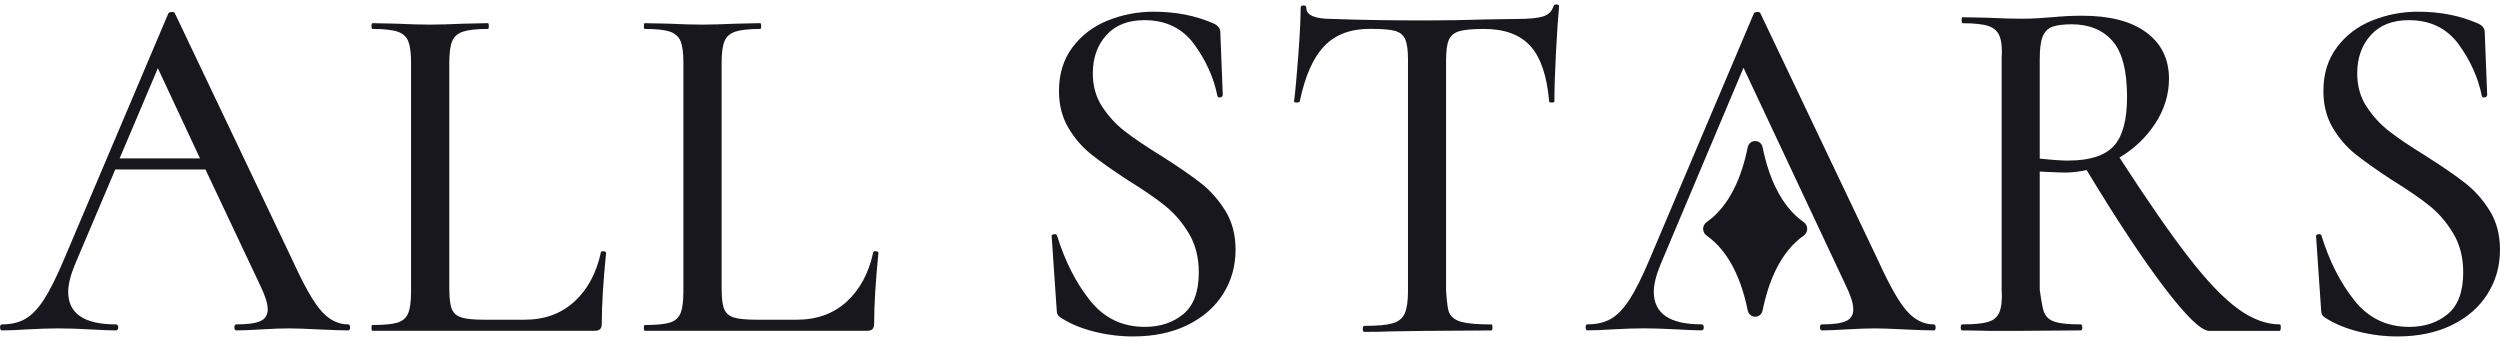 <svg width="286" height="39" viewBox="0 0 286 39" fill="none" xmlns="http://www.w3.org/2000/svg">
<g clip-path="url(#clip0_2250_75034)">
<path d="M40.048 37.453C40.048 37.682 39.973 37.797 39.824 37.797C39.113 37.797 37.973 37.759 36.403 37.682C34.907 37.606 33.804 37.568 33.094 37.568C32.234 37.568 31.169 37.606 29.898 37.682C28.627 37.759 27.673 37.797 27.038 37.797C26.888 37.797 26.813 37.682 26.813 37.453C26.813 37.224 26.888 37.11 27.038 37.11C28.309 37.11 29.225 36.989 29.785 36.734C30.346 36.486 30.627 36.035 30.627 35.386C30.627 34.737 30.346 33.84 29.785 32.688L23.505 19.39H13.186L8.588 30.226C8.064 31.485 7.803 32.542 7.803 33.381C7.803 35.869 9.616 37.11 13.242 37.11C13.429 37.11 13.523 37.224 13.523 37.453C13.523 37.682 13.429 37.797 13.242 37.797C12.569 37.797 11.597 37.759 10.326 37.682C8.906 37.606 7.672 37.568 6.625 37.568C5.653 37.568 4.494 37.606 3.148 37.682C1.952 37.759 0.98 37.797 0.232 37.797C0.083 37.797 0.008 37.682 0.008 37.453C0.008 37.224 0.083 37.11 0.232 37.11C1.279 37.11 2.17 36.9 2.899 36.48C3.628 36.06 4.326 35.335 5.005 34.304C5.678 33.273 6.444 31.746 7.304 29.717L19.243 1.569C19.28 1.454 19.411 1.391 19.635 1.371C19.86 1.352 19.99 1.422 20.028 1.569L33.543 29.946C34.814 32.732 35.898 34.629 36.795 35.621C37.693 36.614 38.702 37.11 39.824 37.11C39.973 37.11 40.048 37.224 40.048 37.453ZM13.685 18.124H22.882L18.059 7.804L13.685 18.124Z" fill="#17171D"/>
<path d="M51.404 33.146C51.404 34.176 51.504 34.927 51.703 35.385C51.903 35.85 52.276 36.162 52.818 36.327C53.361 36.492 54.214 36.575 55.379 36.575H60.015C62.302 36.575 64.202 35.882 65.71 34.501C67.218 33.12 68.228 31.243 68.739 28.883C68.739 28.775 68.838 28.724 69.037 28.743C69.237 28.762 69.337 28.826 69.337 28.934C69.013 32.179 68.844 34.87 68.844 37.014C68.844 37.307 68.782 37.523 68.651 37.651C68.52 37.778 68.315 37.841 68.022 37.841H42.612C42.537 37.841 42.5 37.733 42.5 37.511C42.5 37.288 42.537 37.18 42.612 37.18C43.921 37.18 44.874 37.091 45.472 36.906C46.07 36.721 46.482 36.359 46.7 35.824C46.918 35.29 47.024 34.469 47.024 33.362V7.136C47.024 6.029 46.911 5.221 46.7 4.699C46.482 4.184 46.07 3.821 45.472 3.617C44.874 3.414 43.921 3.312 42.612 3.312C42.537 3.312 42.5 3.204 42.5 2.981C42.5 2.758 42.537 2.65 42.612 2.65L45.341 2.707C46.943 2.784 48.233 2.816 49.211 2.816C50.189 2.816 51.479 2.777 53.08 2.707L55.809 2.65C55.884 2.65 55.921 2.758 55.921 2.981C55.921 3.204 55.884 3.312 55.809 3.312C54.538 3.312 53.591 3.414 52.974 3.617C52.357 3.821 51.94 4.19 51.722 4.724C51.504 5.259 51.398 6.08 51.398 7.187V33.139L51.404 33.146Z" fill="#17171D"/>
<path d="M82.56 33.146C82.56 34.176 82.66 34.927 82.859 35.385C83.059 35.85 83.433 36.162 83.975 36.327C84.517 36.492 85.37 36.575 86.536 36.575H91.171C93.458 36.575 95.359 35.882 96.867 34.501C98.374 33.12 99.384 31.243 99.895 28.883C99.895 28.775 99.994 28.724 100.194 28.743C100.393 28.762 100.493 28.826 100.493 28.934C100.169 32.179 100.001 34.87 100.001 37.014C100.001 37.307 99.938 37.523 99.808 37.651C99.677 37.778 99.471 37.841 99.178 37.841H73.768C73.694 37.841 73.656 37.733 73.656 37.511C73.656 37.288 73.694 37.18 73.768 37.18C75.077 37.18 76.03 37.091 76.628 36.906C77.227 36.721 77.638 36.359 77.856 35.824C78.074 35.29 78.18 34.469 78.18 33.362V7.136C78.18 6.029 78.068 5.221 77.856 4.699C77.638 4.184 77.227 3.821 76.628 3.617C76.03 3.414 75.077 3.312 73.768 3.312C73.694 3.312 73.656 3.204 73.656 2.981C73.656 2.758 73.694 2.65 73.768 2.65L76.498 2.707C78.099 2.784 79.389 2.816 80.367 2.816C81.345 2.816 82.635 2.777 84.236 2.707L86.966 2.65C87.04 2.65 87.078 2.758 87.078 2.981C87.078 3.204 87.04 3.312 86.966 3.312C85.694 3.312 84.747 3.414 84.13 3.617C83.514 3.821 83.096 4.19 82.878 4.724C82.66 5.259 82.554 6.08 82.554 7.187V33.139L82.56 33.146Z" fill="#17171D"/>
<path d="M126.09 12.2C126.8 13.288 127.66 14.223 128.669 15.012C129.679 15.795 131.081 16.743 132.875 17.85C134.744 19.034 136.234 20.058 137.336 20.917C138.439 21.776 139.386 22.838 140.171 24.098C140.957 25.358 141.349 26.853 141.349 28.571C141.349 30.442 140.869 32.134 139.916 33.642C138.963 35.15 137.598 36.333 135.822 37.199C134.046 38.057 131.978 38.49 129.623 38.49C128.127 38.49 126.65 38.306 125.192 37.943C123.734 37.58 122.463 37.052 121.379 36.365C121.192 36.251 121.061 36.117 120.986 35.964C120.912 35.812 120.874 35.583 120.874 35.277L120.314 27.082C120.276 26.93 120.357 26.834 120.563 26.796C120.768 26.758 120.887 26.815 120.93 26.968C121.828 29.869 123.08 32.338 124.688 34.361C126.295 36.384 128.389 37.396 130.968 37.396C132.726 37.396 134.196 36.906 135.374 35.932C136.551 34.959 137.143 33.362 137.143 31.148C137.143 29.468 136.769 27.992 136.022 26.732C135.274 25.473 134.364 24.41 133.299 23.551C132.233 22.692 130.8 21.706 129.006 20.599C127.249 19.453 125.853 18.467 124.825 17.646C123.797 16.826 122.924 15.814 122.214 14.612C121.504 13.409 121.148 12.003 121.148 10.4C121.148 8.453 121.659 6.792 122.694 5.411C123.722 4.037 125.068 3.013 126.731 2.345C128.395 1.677 130.146 1.339 131.978 1.339C134.483 1.339 136.744 1.778 138.763 2.656C139.324 2.885 139.604 3.229 139.604 3.687L139.885 10.851C139.885 11.004 139.791 11.1 139.604 11.138C139.418 11.176 139.305 11.119 139.268 10.966C138.857 8.904 137.978 6.945 136.632 5.087C135.286 3.235 133.38 2.306 130.912 2.306C129.043 2.306 127.591 2.879 126.563 4.024C125.535 5.17 125.018 6.627 125.018 8.383C125.018 9.833 125.373 11.106 126.083 12.194L126.09 12.2Z" fill="#17171D"/>
<path d="M151.485 5.284C150.226 6.601 149.291 8.713 148.687 11.615C148.65 11.691 148.531 11.729 148.338 11.729C148.145 11.729 148.039 11.691 148.039 11.615C148.182 10.508 148.344 8.751 148.525 6.346C148.706 3.941 148.793 2.128 148.793 0.906C148.793 0.716 148.899 0.62 149.117 0.62C149.335 0.62 149.441 0.716 149.441 0.906C149.441 1.746 150.426 2.166 152.401 2.166C155.454 2.281 159.062 2.338 163.224 2.338C165.342 2.338 167.586 2.3 169.953 2.224L173.617 2.166C174.944 2.166 175.916 2.071 176.527 1.88C177.138 1.689 177.53 1.307 177.711 0.735C177.748 0.582 177.86 0.506 178.06 0.506C178.259 0.506 178.359 0.582 178.359 0.735C178.253 1.804 178.134 3.521 178.01 5.888C177.885 8.255 177.823 10.164 177.823 11.615C177.823 11.691 177.723 11.729 177.524 11.729C177.324 11.729 177.225 11.691 177.225 11.615C176.976 8.675 176.253 6.556 175.069 5.258C173.885 3.96 172.122 3.311 169.791 3.311C168.464 3.311 167.511 3.401 166.937 3.572C166.364 3.744 165.965 4.069 165.754 4.546C165.536 5.023 165.43 5.818 165.43 6.925V33.164C165.43 33.164 165.529 35.207 165.772 35.741C166.015 36.276 166.489 36.639 167.205 36.829C167.916 37.02 169.056 37.116 170.626 37.116C170.701 37.116 170.738 37.23 170.738 37.459C170.738 37.688 170.701 37.803 170.626 37.803C169.318 37.803 163.112 37.854 163.112 37.854L159.08 37.911C158.364 37.949 157.354 37.968 156.065 37.968C155.959 37.968 155.903 37.854 155.903 37.625C155.903 37.396 155.959 37.281 156.065 37.281C157.535 37.281 158.613 37.186 159.292 36.995C159.971 36.804 160.439 36.428 160.694 35.875C160.943 35.321 161.074 34.469 161.074 33.324V6.798C161.074 5.729 160.968 4.959 160.75 4.476C160.532 3.999 160.14 3.681 159.566 3.528C158.993 3.375 158.04 3.299 156.713 3.299C154.488 3.299 152.743 3.96 151.491 5.278L151.485 5.284Z" fill="#17171D"/>
<path d="M221.438 37.453C221.438 37.682 221.364 37.797 221.214 37.797C220.504 37.797 219.363 37.759 217.793 37.682C216.298 37.606 215.195 37.568 214.485 37.568C213.625 37.568 212.559 37.606 211.288 37.682C210.017 37.759 209.064 37.797 208.428 37.797C208.279 37.797 208.204 37.682 208.204 37.453C208.204 37.224 208.279 37.11 208.428 37.11C209.699 37.11 210.615 36.989 211.176 36.734C211.737 36.486 212.017 36.035 212.017 35.386C212.017 34.737 211.737 33.84 211.176 32.688L199.456 7.753L189.978 30.219C189.455 31.479 189.193 32.535 189.193 33.375C189.193 35.863 191.007 37.103 194.633 37.103C194.82 37.103 194.913 37.218 194.913 37.447C194.913 37.676 194.82 37.791 194.633 37.791C193.96 37.791 192.988 37.752 191.717 37.676C190.296 37.6 189.062 37.562 188.016 37.562C187.044 37.562 185.885 37.6 184.539 37.676C183.342 37.752 182.37 37.791 181.623 37.791C181.473 37.791 181.398 37.676 181.398 37.447C181.398 37.218 181.473 37.103 181.623 37.103C182.67 37.103 183.561 36.894 184.29 36.474C185.019 36.054 185.716 35.328 186.396 34.298C187.069 33.267 187.835 31.74 188.695 29.71L200.627 1.569C200.664 1.454 200.795 1.391 201.02 1.371C201.244 1.352 201.375 1.422 201.412 1.569L214.927 29.946C216.198 32.732 217.282 34.629 218.18 35.621C219.077 36.614 220.086 37.11 221.208 37.11C221.357 37.11 221.432 37.224 221.432 37.453H221.438Z" fill="#17171D"/>
<path d="M260.924 37.454C260.924 37.683 260.886 37.798 260.812 37.849H252.68C251.783 37.798 250.088 36.162 247.602 32.898C245.116 29.628 242.15 25.149 238.711 19.454C237.851 19.645 237.028 19.741 236.243 19.741C235.533 19.741 233.346 19.626 233.346 19.626V33.153C233.346 33.153 233.607 35.151 233.832 35.704C234.056 36.258 234.48 36.633 235.097 36.824C235.714 37.015 236.698 37.11 238.044 37.11C238.156 37.11 238.212 37.225 238.212 37.454C238.212 37.683 238.156 37.798 238.044 37.798C236.885 37.798 231.258 37.849 231.258 37.849H227.333C227.333 37.849 225.669 37.798 224.473 37.798C224.361 37.798 224.305 37.683 224.305 37.454C224.305 37.225 224.361 37.11 224.473 37.11C225.819 37.11 226.81 37.015 227.445 36.824C228.081 36.633 228.511 36.258 228.735 35.704C228.959 35.151 229.071 34.298 228.99 33.153V6.615C229.071 5.47 228.959 4.63 228.735 4.095C228.511 3.561 228.087 3.185 227.47 2.975C226.853 2.765 225.869 2.657 224.523 2.657C224.448 2.657 224.411 2.543 224.411 2.314C224.411 2.085 224.448 1.97 224.523 1.97L227.327 2.027C228.972 2.104 230.28 2.142 231.252 2.142C231.925 2.142 232.561 2.123 233.159 2.085C233.757 2.046 234.28 2.008 234.729 1.97C235.963 1.856 237.122 1.798 238.206 1.798C241.384 1.798 243.832 2.441 245.552 3.72C247.272 4.999 248.132 6.767 248.132 9.02C248.132 10.814 247.608 12.519 246.562 14.123C245.515 15.726 244.15 17.024 242.468 18.023C245.608 22.877 248.238 26.669 250.35 29.399C252.462 32.135 254.344 34.101 255.989 35.303C257.634 36.506 259.242 37.11 260.812 37.11C260.886 37.11 260.924 37.225 260.924 37.454ZM236.654 18.366C239.047 18.366 240.761 17.819 241.789 16.731C242.817 15.643 243.334 13.76 243.334 11.088C243.334 8.072 242.773 5.928 241.652 4.668C240.53 3.408 238.979 2.778 236.997 2.778C236.025 2.778 235.284 2.874 234.779 3.064C234.274 3.255 233.907 3.631 233.682 4.184C233.458 4.738 233.346 5.59 233.346 6.736V18.144C234.766 18.296 235.869 18.373 236.654 18.373V18.366Z" fill="#17171D"/>
<path d="M270.738 12.2C271.448 13.288 272.308 14.223 273.318 15.012C274.327 15.795 275.729 16.743 277.524 17.85C279.393 19.034 280.882 20.058 281.985 20.917C283.088 21.776 284.035 22.838 284.82 24.098C285.605 25.358 285.998 26.853 285.998 28.571C285.998 30.442 285.518 32.134 284.564 33.642C283.611 35.15 282.247 36.333 280.471 37.199C278.695 38.057 276.626 38.49 274.271 38.49C272.776 38.49 271.299 38.306 269.841 37.943C268.383 37.58 267.112 37.052 266.027 36.365C265.841 36.251 265.71 36.117 265.635 35.964C265.56 35.812 265.523 35.583 265.523 35.277L264.962 27.082C264.925 26.93 265.006 26.834 265.211 26.796C265.417 26.758 265.535 26.815 265.579 26.968C266.476 29.869 267.728 32.338 269.336 34.361C270.944 36.384 273.037 37.396 275.617 37.396C277.374 37.396 278.844 36.906 280.022 35.932C281.2 34.959 281.792 33.362 281.792 31.148C281.792 29.468 281.418 27.992 280.67 26.732C279.922 25.473 279.013 24.41 277.947 23.551C276.882 22.692 275.449 21.706 273.654 20.599C271.897 19.453 270.501 18.467 269.473 17.646C268.445 16.826 267.573 15.814 266.862 14.612C266.152 13.409 265.797 12.003 265.797 10.4C265.797 8.453 266.308 6.792 267.342 5.411C268.37 4.037 269.716 3.013 271.38 2.345C273.043 1.677 274.794 1.339 276.626 1.339C279.131 1.339 281.393 1.778 283.412 2.656C283.973 2.885 284.253 3.229 284.253 3.687L284.533 10.851C284.533 11.004 284.44 11.1 284.253 11.138C284.066 11.176 283.954 11.119 283.916 10.966C283.505 8.904 282.627 6.945 281.281 5.087C279.935 3.235 278.028 2.306 275.561 2.306C273.691 2.306 272.24 2.879 271.212 4.024C270.183 5.17 269.666 6.627 269.666 8.383C269.666 9.833 270.021 11.106 270.732 12.194L270.738 12.2Z" fill="#17171D"/>
<path d="M206.369 25.43C203.666 23.544 202.302 20.125 201.639 16.831C201.527 16.368 201.156 16.133 200.791 16.133C200.427 16.133 200.056 16.361 199.943 16.831C199.281 20.125 197.916 23.544 195.214 25.43C194.988 25.596 194.836 25.879 194.836 26.183C194.836 26.487 194.988 26.77 195.214 26.936C197.916 28.821 199.281 32.24 199.943 35.535C200.056 35.998 200.427 36.233 200.791 36.233C201.156 36.233 201.527 35.998 201.639 35.535C202.302 32.24 203.666 28.821 206.369 26.936C206.594 26.77 206.747 26.487 206.747 26.183C206.747 25.879 206.594 25.596 206.369 25.43Z" fill="#17171D"/>
</g>
<defs>
<clipPath id="clip0_2250_75034">
<rect width="286" height="37.984" fill="white" transform="translate(0 0.5)"/>
</clipPath>
</defs>
</svg>
